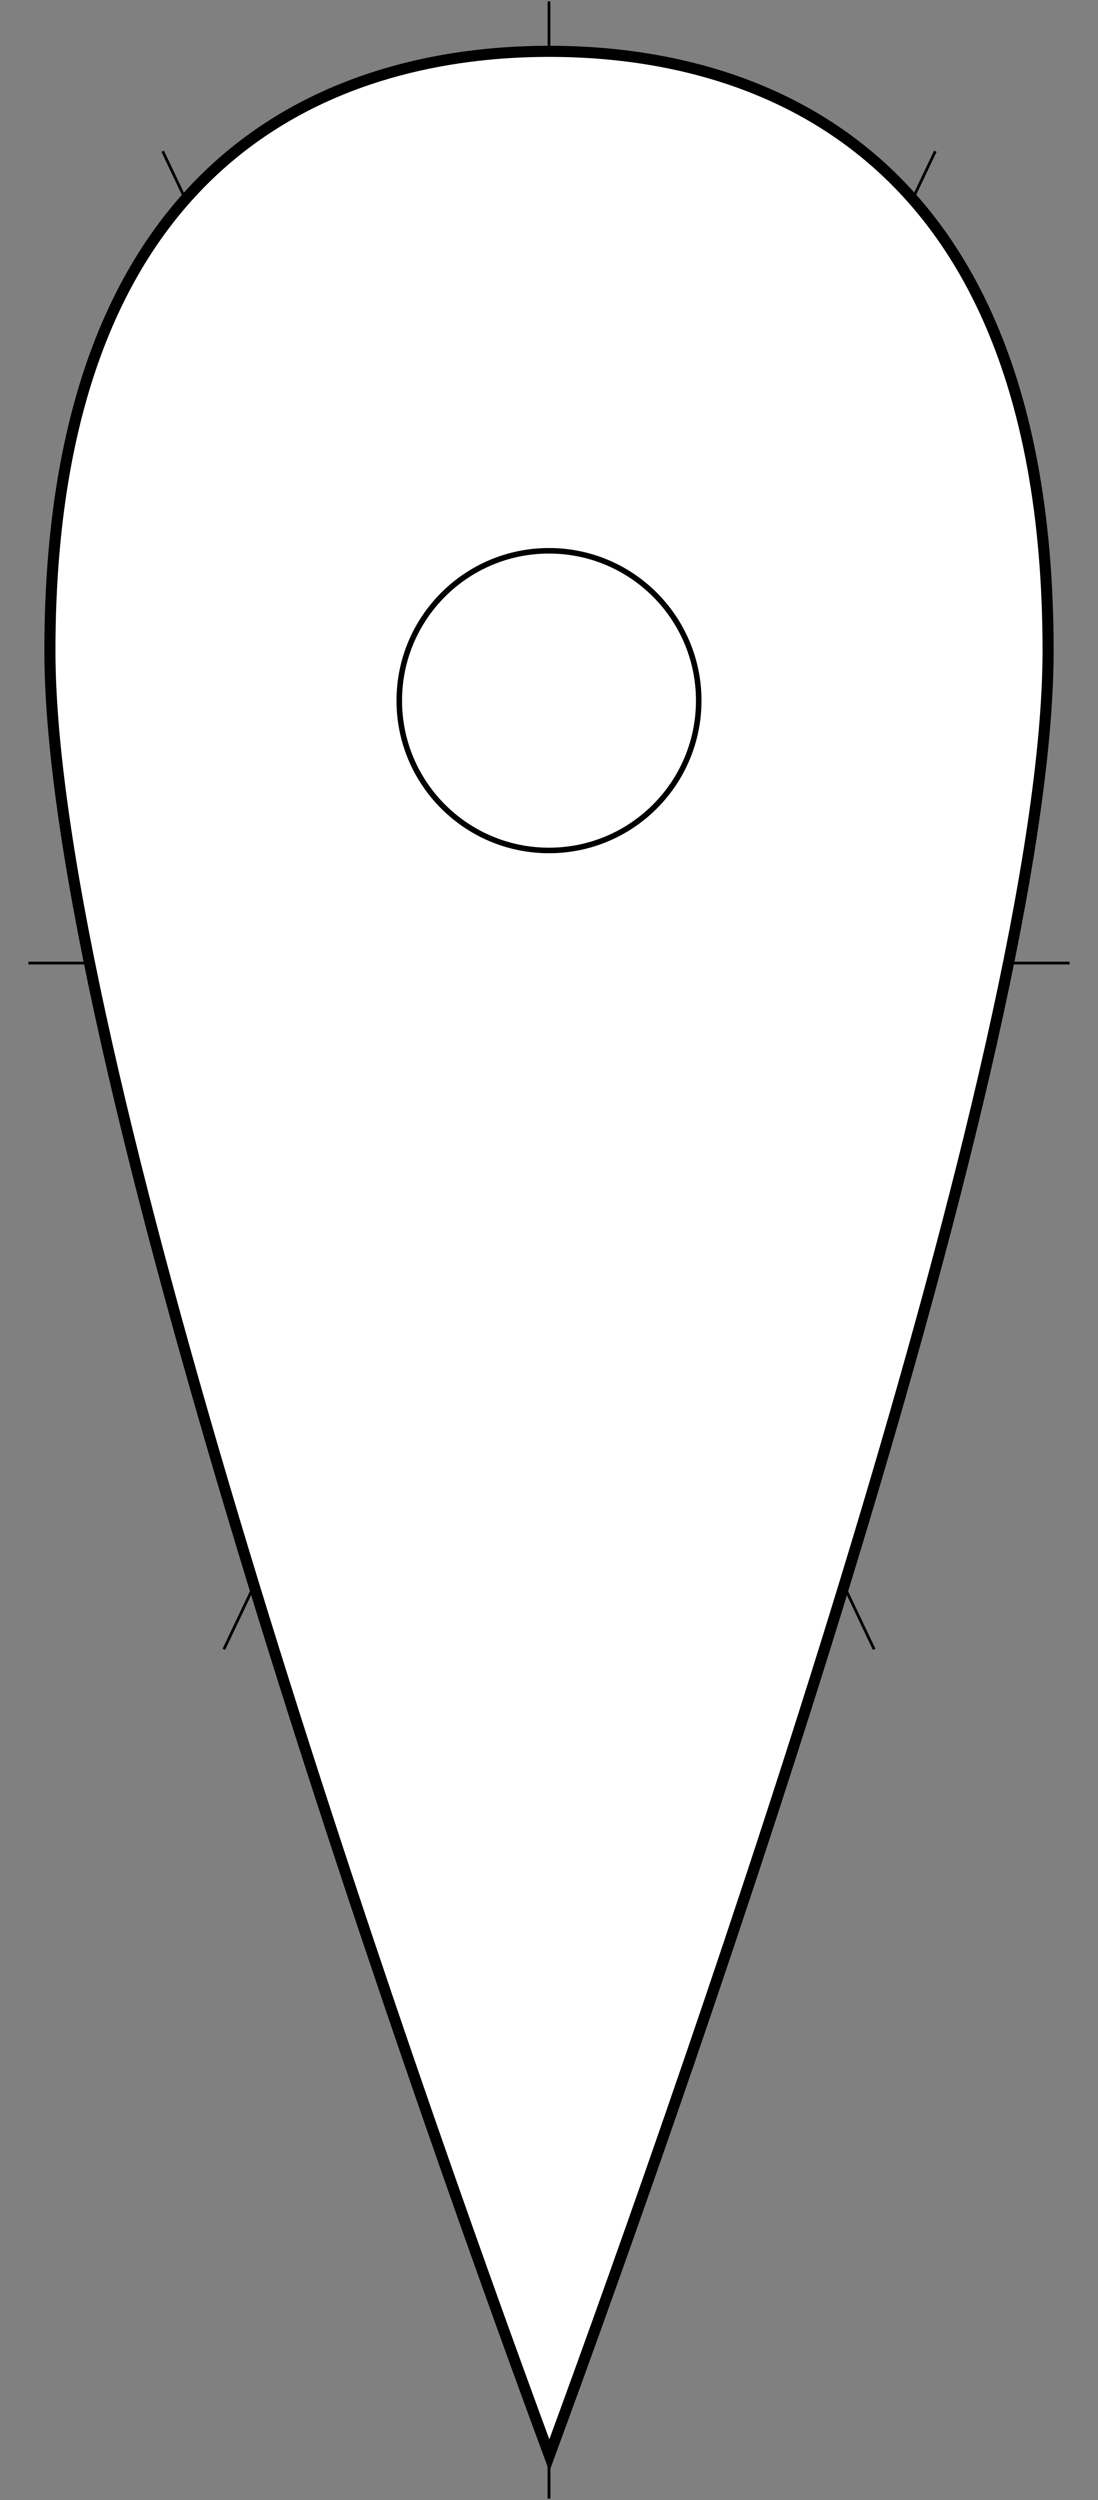 <?xml version="1.0" encoding="UTF-8" standalone="no"?>
<!DOCTYPE svg PUBLIC "-//W3C//DTD SVG 1.1//EN" "http://www.w3.org/Graphics/SVG/1.1/DTD/svg11.dtd">
<svg xmlns:dc="http://purl.org/dc/elements/1.1/" xmlns:xl="http://www.w3.org/1999/xlink" xmlns="http://www.w3.org/2000/svg" version="1.1" viewBox="207 179.75 198 450.5" width="198" height="450.5">
  <rect x="207" y="179.75" width="198" height="450.5" fill="#808080" stroke="none"/>
  <defs>
    <clipPath id="artboard_clip_path">
      <path d="M 207 179.75 L 405 179.75 L 405 630.25 L 207 630.25 Z"/>
    </clipPath>
  </defs>
  <g id="Kite_Outline_(3)" fill="none" stroke-opacity="1" stroke-dasharray="none" stroke="none" fill-opacity="1">
    <title>Kite Outline (3)</title>
    <g id="Kite_Outline_(3)_Layer_2" clip-path="url(#artboard_clip_path)">
      <title>Layer 2</title>
      <g id="Line_8">
        <line x1="306" y1="630" x2="306" y2="621" stroke="black" stroke-linecap="butt" stroke-linejoin="round" stroke-width=".5"/>
      </g>
      <g id="Line_19">
        <line x1="306" y1="630" x2="306" y2="180" stroke="black" stroke-linecap="butt" stroke-linejoin="round" stroke-width=".5"/>
      </g>
      <g id="Line_17">
        <line x1="212.125" y1="353.291" x2="399.875" y2="353.291" stroke="black" stroke-linecap="butt" stroke-linejoin="round" stroke-width=".5"/>
      </g>
      <g id="Group_20">
        <g id="Line_18">
          <line x1="364.636" y1="476.955" x2="236.334" y2="207" stroke="black" stroke-linecap="butt" stroke-linejoin="round" stroke-width=".5"/>
        </g>
        <g id="Line_16">
          <line x1="247.364" y1="476.955" x2="375.666" y2="207" stroke="black" stroke-linecap="butt" stroke-linejoin="round" stroke-width=".5"/>
        </g>
      </g>
    </g>
    <g id="Kite_Outline_(3)_Layer_1" clip-path="url(#artboard_clip_path)">
      <title>Layer 1</title>
      <g id="Graphic_5">
        <path d="M 306.067 189 C 279.134 189 216 198 216 297 C 216 369 279 549 306.062 622.198 C 333 549 396 369 396 297 C 396 198 333 189 306.067 189 Z" fill="white"/>
        <path d="M 306.067 189 C 279.134 189 216 198 216 297 C 216 369 279 549 306.062 622.198 C 333 549 396 369 396 297 C 396 198 333 189 306.067 189 Z" stroke="black" stroke-linecap="round" stroke-linejoin="miter" stroke-width="2"/>
      </g>
      <g id="Graphic_26">
        <circle cx="306" cy="306" r="27" fill="#FFFFFF"/>
        <circle cx="306" cy="306" r="27" stroke="black" stroke-linecap="round" stroke-linejoin="round" stroke-width="1"/>
      </g>
    </g>
  </g>
</svg>
